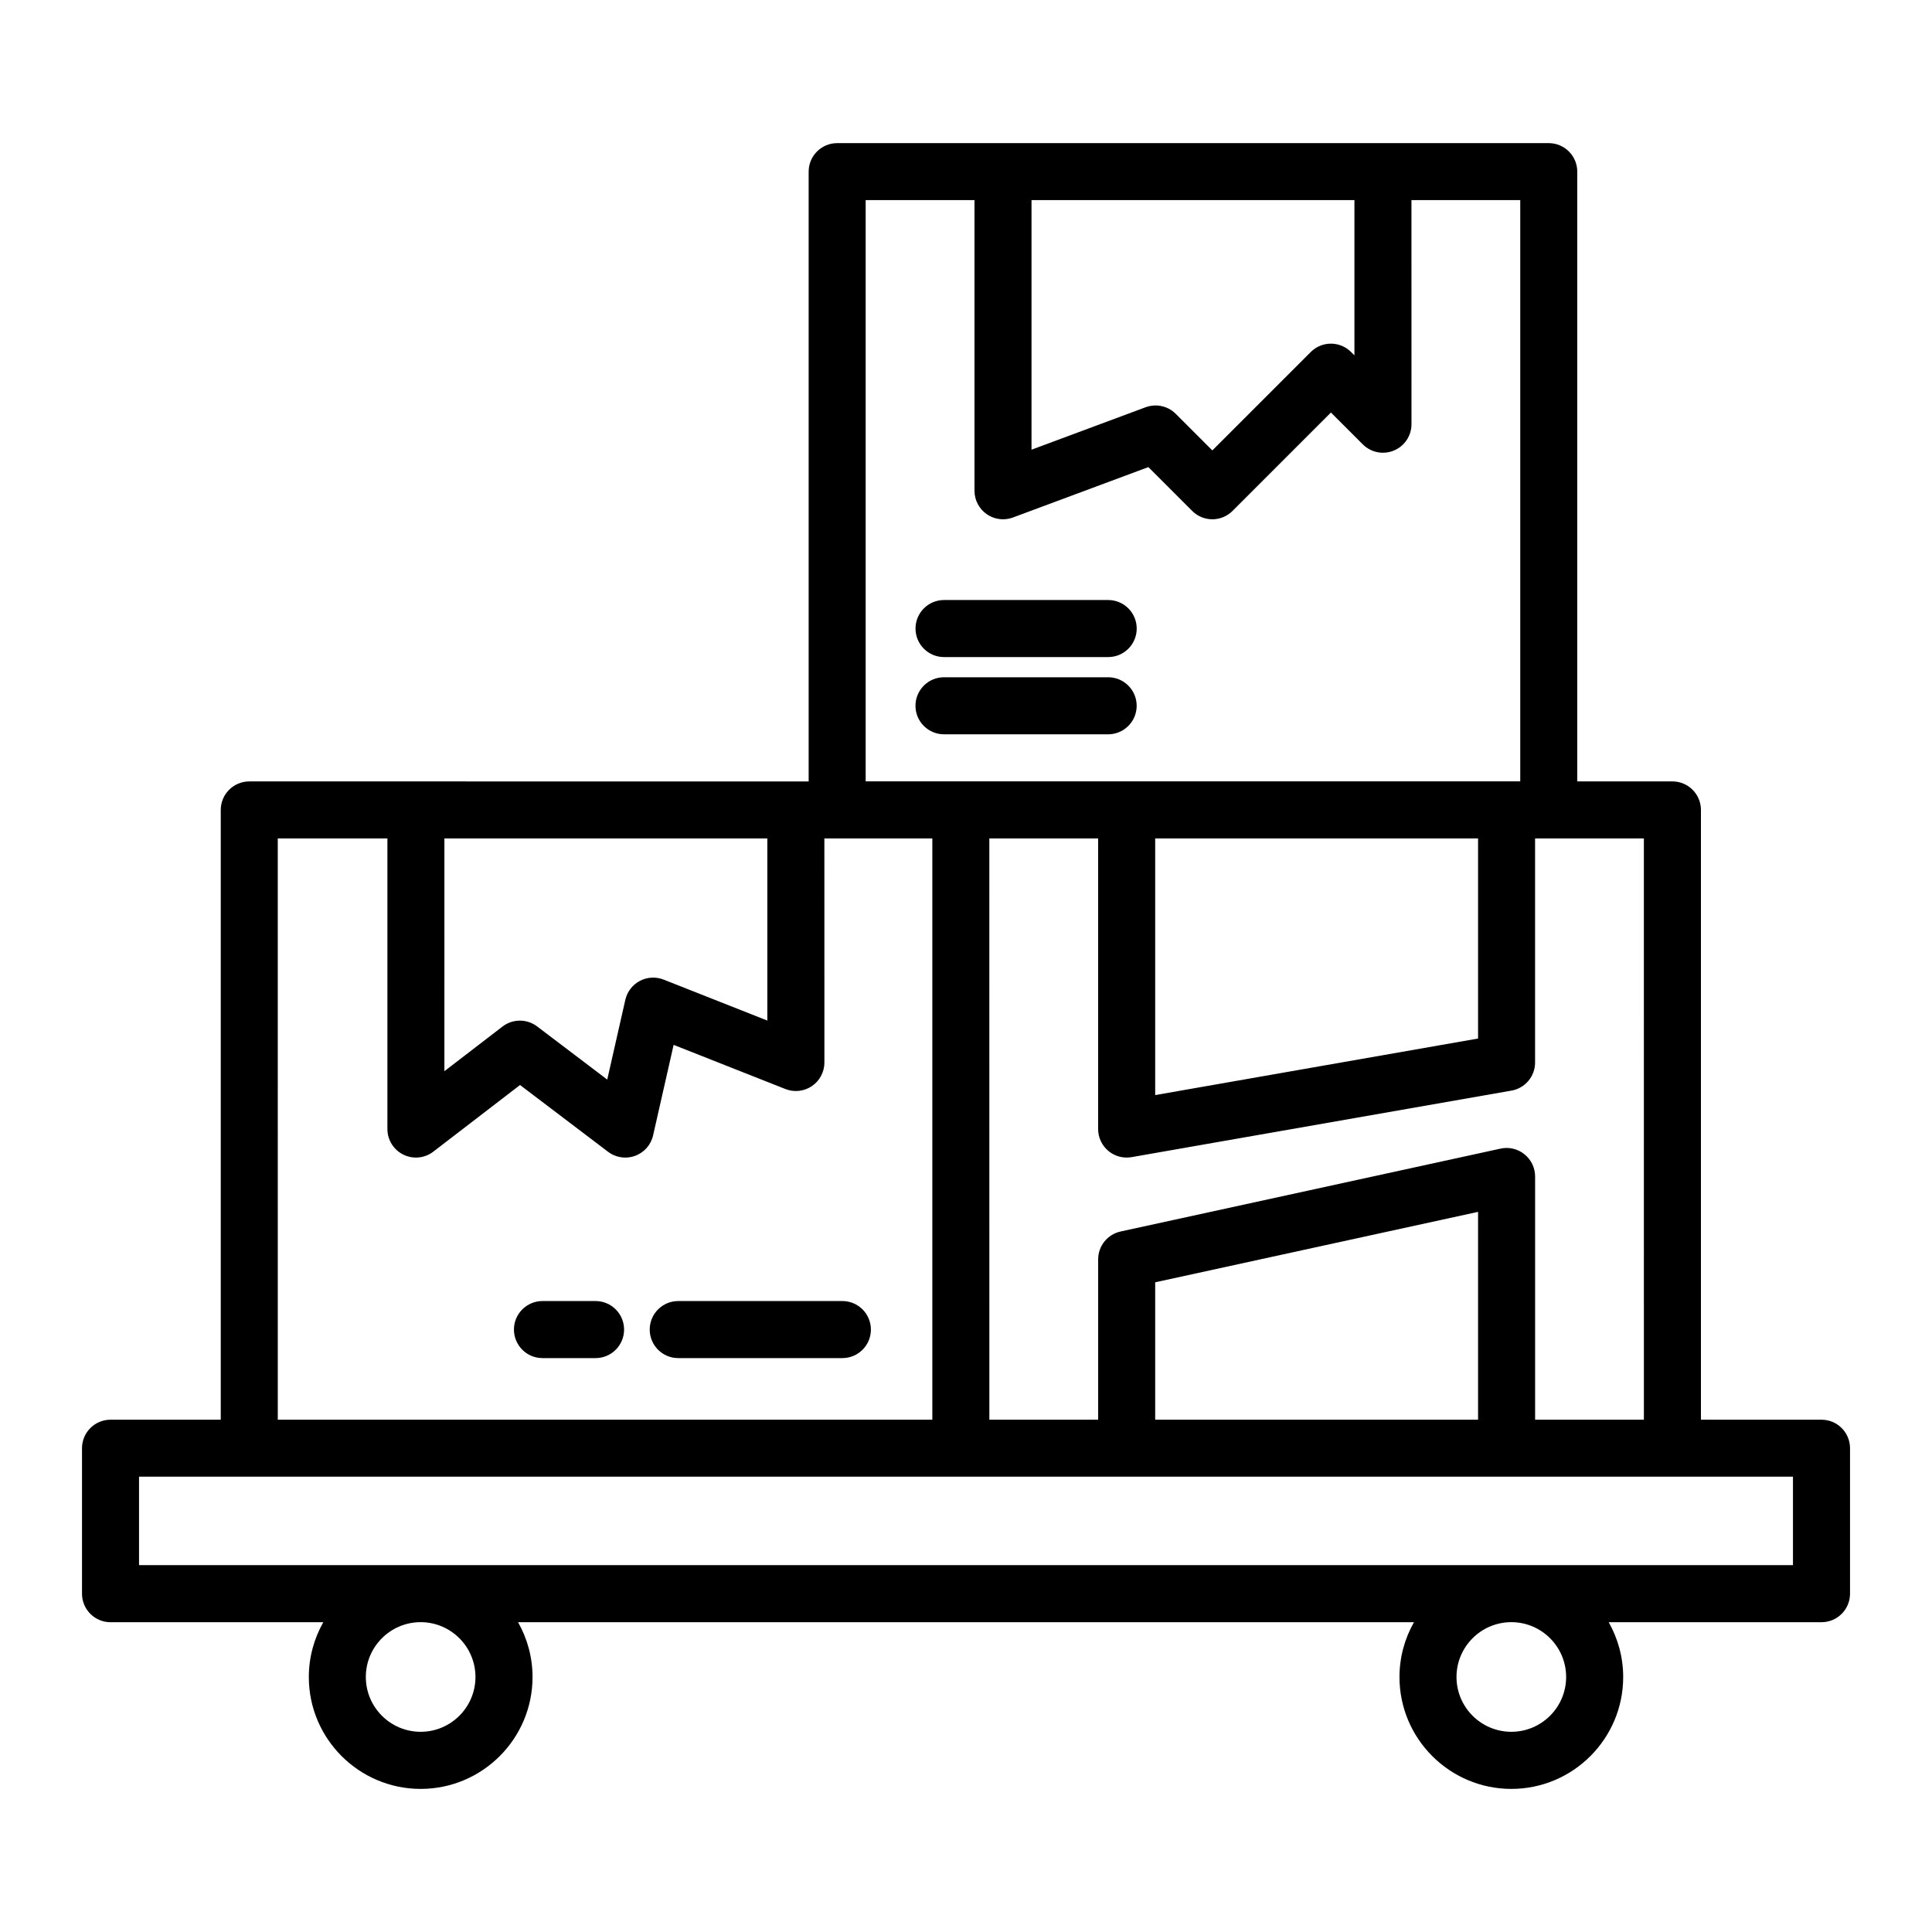 <?xml version="1.0" encoding="UTF-8"?>
<!-- Uploaded to: SVG Repo, www.svgrepo.com, Generator: SVG Repo Mixer Tools -->
<svg fill="#000000" width="800px" height="800px" version="1.1" viewBox="144 144 512 512" xmlns="http://www.w3.org/2000/svg">
 <g>
  <path d="m445.23 331.04c0-4.176-3.387-7.559-7.559-7.559h-43.5c-4.172 0-7.559 3.379-7.559 7.559 0 4.176 3.387 7.559 7.559 7.559h43.5c4.172-0.004 7.559-3.383 7.559-7.559z"/>
  <path d="m367.24 488.79h-43.5c-4.172 0-7.559 3.379-7.559 7.559 0 4.176 3.387 7.559 7.559 7.559h43.5c4.172 0 7.559-3.379 7.559-7.559-0.004-4.18-3.387-7.559-7.559-7.559z"/>
  <path d="m301.83 488.79h-14.07c-4.172 0-7.559 3.379-7.559 7.559 0 4.176 3.387 7.559 7.559 7.559h14.07c4.172 0 7.559-3.379 7.559-7.559-0.004-4.18-3.391-7.559-7.559-7.559z"/>
  <path d="m394.18 318.13h43.5c4.172 0 7.559-3.379 7.559-7.559 0-4.176-3.387-7.559-7.559-7.559h-43.5c-4.172 0-7.559 3.379-7.559 7.559 0 4.18 3.387 7.559 7.559 7.559z"/>
  <path d="m626.71 520.23h-31.945v-161.59c0-4.176-3.387-7.559-7.559-7.559h-25.215v-161.59c0-4.176-3.387-7.559-7.559-7.559h-188.57c-4.172 0-7.559 3.379-7.559 7.559v161.6h-3.394l-100.68-0.004h-44.168c-4.172 0-7.559 3.379-7.559 7.559v161.59h-29.211c-4.172 0-7.559 3.379-7.559 7.559v38.551c0 4.176 3.387 7.559 7.559 7.559h56.387c-2.43 4.297-3.836 9.25-3.836 14.531 0 16.344 13.297 29.641 29.641 29.641s29.645-13.297 29.645-29.641c0-5.281-1.406-10.23-3.836-14.531h237.42c-2.43 4.297-3.836 9.25-3.836 14.531 0 16.344 13.301 29.641 29.645 29.641s29.641-13.297 29.641-29.641c0-5.281-1.406-10.23-3.836-14.531l56.391-0.004c4.172 0 7.559-3.379 7.559-7.559v-38.551c0-4.176-3.387-7.555-7.559-7.555zm-47.059 0h-28.832v-64.453c0-2.289-1.039-4.449-2.82-5.883-1.785-1.438-4.121-1.996-6.348-1.496l-100.68 21.961c-3.473 0.754-5.949 3.828-5.949 7.379v42.492h-28.832l-0.008-154.04h28.832v77.016c0 2.231 0.988 4.348 2.695 5.785 1.371 1.152 3.094 1.773 4.863 1.773 0.434 0 0.871-0.035 1.305-0.109l100.68-17.633c3.617-0.637 6.254-3.773 6.254-7.445v-59.387h28.832l0.004 154.04zm-43.941 0h-85.574v-36.406l85.566-18.668v55.074zm-85.574-154.04h85.566v53.031l-85.566 14.988zm52.801-169.16v41.141l-0.887-0.883c-2.953-2.953-7.734-2.953-10.688 0l-26.078 26.078-9.703-9.703c-1.441-1.445-3.375-2.211-5.344-2.211-0.887 0-1.777 0.156-2.637 0.473l-30.238 11.25v-66.145zm-129.52 0h28.832v77.023c0 2.473 1.211 4.797 3.25 6.207 1.281 0.891 2.793 1.352 4.309 1.352 0.891 0 1.785-0.156 2.637-0.473l35.883-13.352 11.617 11.613c2.953 2.953 7.734 2.953 10.688 0l26.078-26.078 8.445 8.438c2.168 2.168 5.422 2.812 8.238 1.637 2.828-1.168 4.664-3.926 4.664-6.984l-0.008-59.383h28.832v154.04h-173.47v-154.04zm-26.066 169.16v48.27l-27.488-10.855c-2.035-0.805-4.352-0.68-6.301 0.344-1.953 1.031-3.356 2.863-3.844 5.012l-4.793 21.141-18.582-14.09c-1.352-1.023-2.957-1.535-4.566-1.535-1.621 0-3.25 0.523-4.606 1.566l-15.402 11.836 0.004-61.688zm-129.74 0h29.055v77.016c0 2.875 1.633 5.508 4.219 6.781 2.586 1.273 5.664 0.969 7.945-0.785l22.984-17.664 23.328 17.695c1.336 1.012 2.941 1.535 4.566 1.535 0.871 0 1.75-0.152 2.59-0.457 2.414-0.875 4.219-2.926 4.781-5.43l5.438-23.98 29.625 11.703c2.324 0.918 4.949 0.629 7.027-0.781 2.066-1.406 3.305-3.75 3.305-6.246l-0.008-59.387h28.609v154.04h-173.46zm52.391 222.23c0 8.012-6.519 14.523-14.531 14.523-8.012 0-14.523-6.516-14.523-14.523 0-8.012 6.516-14.531 14.523-14.531 8.012 0 14.531 6.519 14.531 14.531zm289.04 0c0 8.012-6.516 14.523-14.523 14.523-8.012 0-14.531-6.516-14.531-14.523 0-8.012 6.519-14.531 14.531-14.531 8.008 0 14.523 6.519 14.523 14.531zm60.113-29.645h-438.31v-23.438h438.31z"/>
 </g>
</svg>